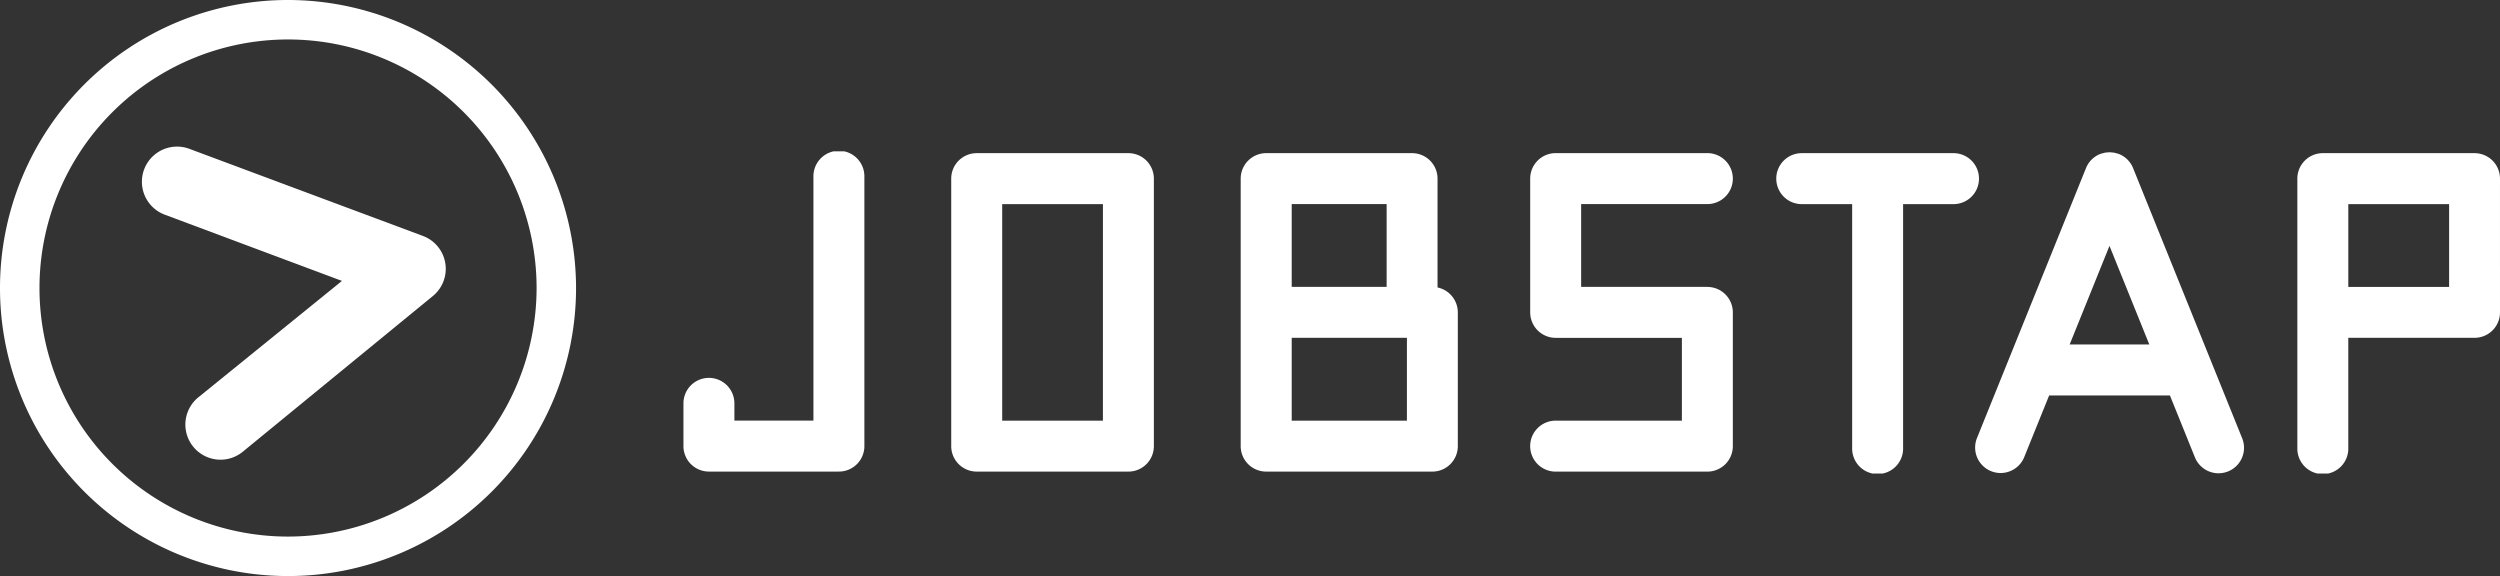 <svg xmlns="http://www.w3.org/2000/svg" xmlns:xlink="http://www.w3.org/1999/xlink" width="208.315" height="48" viewBox="0 0 208.315 48">
  <rect x="0" y="0" width="208.315" height="48" fill="#333333" stroke="none"/>
  <defs>
    <clipPath id="clip-path">
      <rect id="Rectangle_466" data-name="Rectangle 466" width="151.366" height="26.848" fill="none"/>
    </clipPath>
    <clipPath id="clip-path-2">
      <rect id="Rectangle_468" data-name="Rectangle 468" width="48" height="48" fill="none"/>
    </clipPath>
  </defs>
  <g id="Group_550" data-name="Group 550" transform="translate(-37 -36.5)">
    <g id="Group_522" data-name="Group 522" transform="translate(93.949 49.11)">
      <g id="Group_521" data-name="Group 521" transform="translate(0 0)" clip-path="url(#clip-path)">
        <path id="Path_797" data-name="Path 797" d="M15.076,2.123a2.123,2.123,0,1,0-4.245,0V22.439H4.245V21.046a2.123,2.123,0,1,0-4.245,0v3.515a2.121,2.121,0,0,0,2.123,2.123H12.954a2.121,2.121,0,0,0,2.123-2.124Z" transform="translate(0 0)" fill="#fff"/>
        <path id="Path_798" data-name="Path 798" d="M65.631,2.455A2.122,2.122,0,0,0,63.509.332H50.868a2.122,2.122,0,0,0-2.122,2.123V24.742a2.123,2.123,0,0,0,2.122,2.124H63.507a2.121,2.121,0,0,0,2.124-2.124ZM61.386,22.62H52.993V4.579h8.394Z" transform="translate(-26.433 -0.18)" fill="#fff"/>
        <path id="Path_799" data-name="Path 799" d="M119.531,13.6a2.125,2.125,0,0,0-1.69-2.077V2.455A2.122,2.122,0,0,0,115.718.332c-.015,0-.027,0-.042,0s-.029,0-.044,0H103.563a2.123,2.123,0,0,0-2.124,2.123V24.742a2.124,2.124,0,0,0,2.124,2.124h13.845a2.123,2.123,0,0,0,2.123-2.123V13.6ZM113.6,11.475h-7.91v-6.9h7.91Zm-7.91,4.245h9.6v6.9h-9.6Z" transform="translate(-55.006 -0.18)" fill="#fff"/>
        <path id="Path_800" data-name="Path 800" d="M168.9,11.474H158.383v-6.9H168.9a2.123,2.123,0,0,0,0-4.247H156.26a2.123,2.123,0,0,0-2.122,2.123V13.573c0,.005,0,.009,0,.012s0,.008,0,.012a2.123,2.123,0,0,0,2.122,2.122h10.518v6.9H156.26a2.123,2.123,0,0,0,0,4.247H168.9a2.122,2.122,0,0,0,2.123-2.123V13.6h0a2.123,2.123,0,0,0-2.123-2.123" transform="translate(-83.582 -0.178)" fill="#fff"/>
        <path id="Path_801" data-name="Path 801" d="M213.694.331H201.055a2.123,2.123,0,1,0,0,4.247h4.2V24.9a2.123,2.123,0,1,0,4.245,0V4.578h4.2a2.123,2.123,0,0,0,0-4.247" transform="translate(-107.871 -0.179)" fill="#fff"/>
        <path id="Path_802" data-name="Path 802" d="M257.375,24,248.309,1.55A2.115,2.115,0,0,0,247.12.319a1.94,1.94,0,0,0-.249-.071c-.042-.012-.082-.028-.126-.037a1.937,1.937,0,0,0-.234-.027,1.875,1.875,0,0,0-.187-.015,1.793,1.793,0,0,0-.187.015,2.01,2.01,0,0,0-.236.027c-.042.009-.084.025-.126.037a1.834,1.834,0,0,0-.248.071,2.115,2.115,0,0,0-1.191,1.231L235.269,24a2.123,2.123,0,0,0,3.938,1.587l2.084-5.156h10.063l2.082,5.156A2.123,2.123,0,0,0,257.375,24M243,16.182l3.318-8.213,3.317,8.213Z" transform="translate(-127.492 -0.091)" fill="#fff"/>
        <path id="Path_803" data-name="Path 803" d="M310.672,2.455A2.122,2.122,0,0,0,308.55.332H295.91a2.122,2.122,0,0,0-2.123,2.123V24.905a2.123,2.123,0,1,0,4.245,0V15.72H308.55a2.122,2.122,0,0,0,2.123-2.122s0-.007,0-.012,0-.007,0-.01Zm-12.64,2.124h8.4v6.9h-8.4Z" transform="translate(-159.307 -0.18)" fill="#fff"/>
      </g>
    </g>
    <g id="Group_524" data-name="Group 524" transform="translate(37 36.5)">
      <g id="Group_523" data-name="Group 523" clip-path="url(#clip-path-2)">
        <path id="Path_804" data-name="Path 804" d="M56.853,41.995,37.392,34.737a2.928,2.928,0,0,0-2.032,5.493l14.757,5.516L38.092,55.494a2.927,2.927,0,0,0,3.781,4.469L57.728,46.975a2.926,2.926,0,0,0-.874-4.98" transform="translate(-21.623 -22.339)" fill="#fff"/>
        <path id="Path_805" data-name="Path 805" d="M24,0A24,24,0,1,0,48,24,24.027,24.027,0,0,0,24,0m0,44.711A20.711,20.711,0,1,1,44.712,24,20.736,20.736,0,0,1,24,44.711" fill="#fff"/>
      </g>
    </g>
  </g>
</svg>
